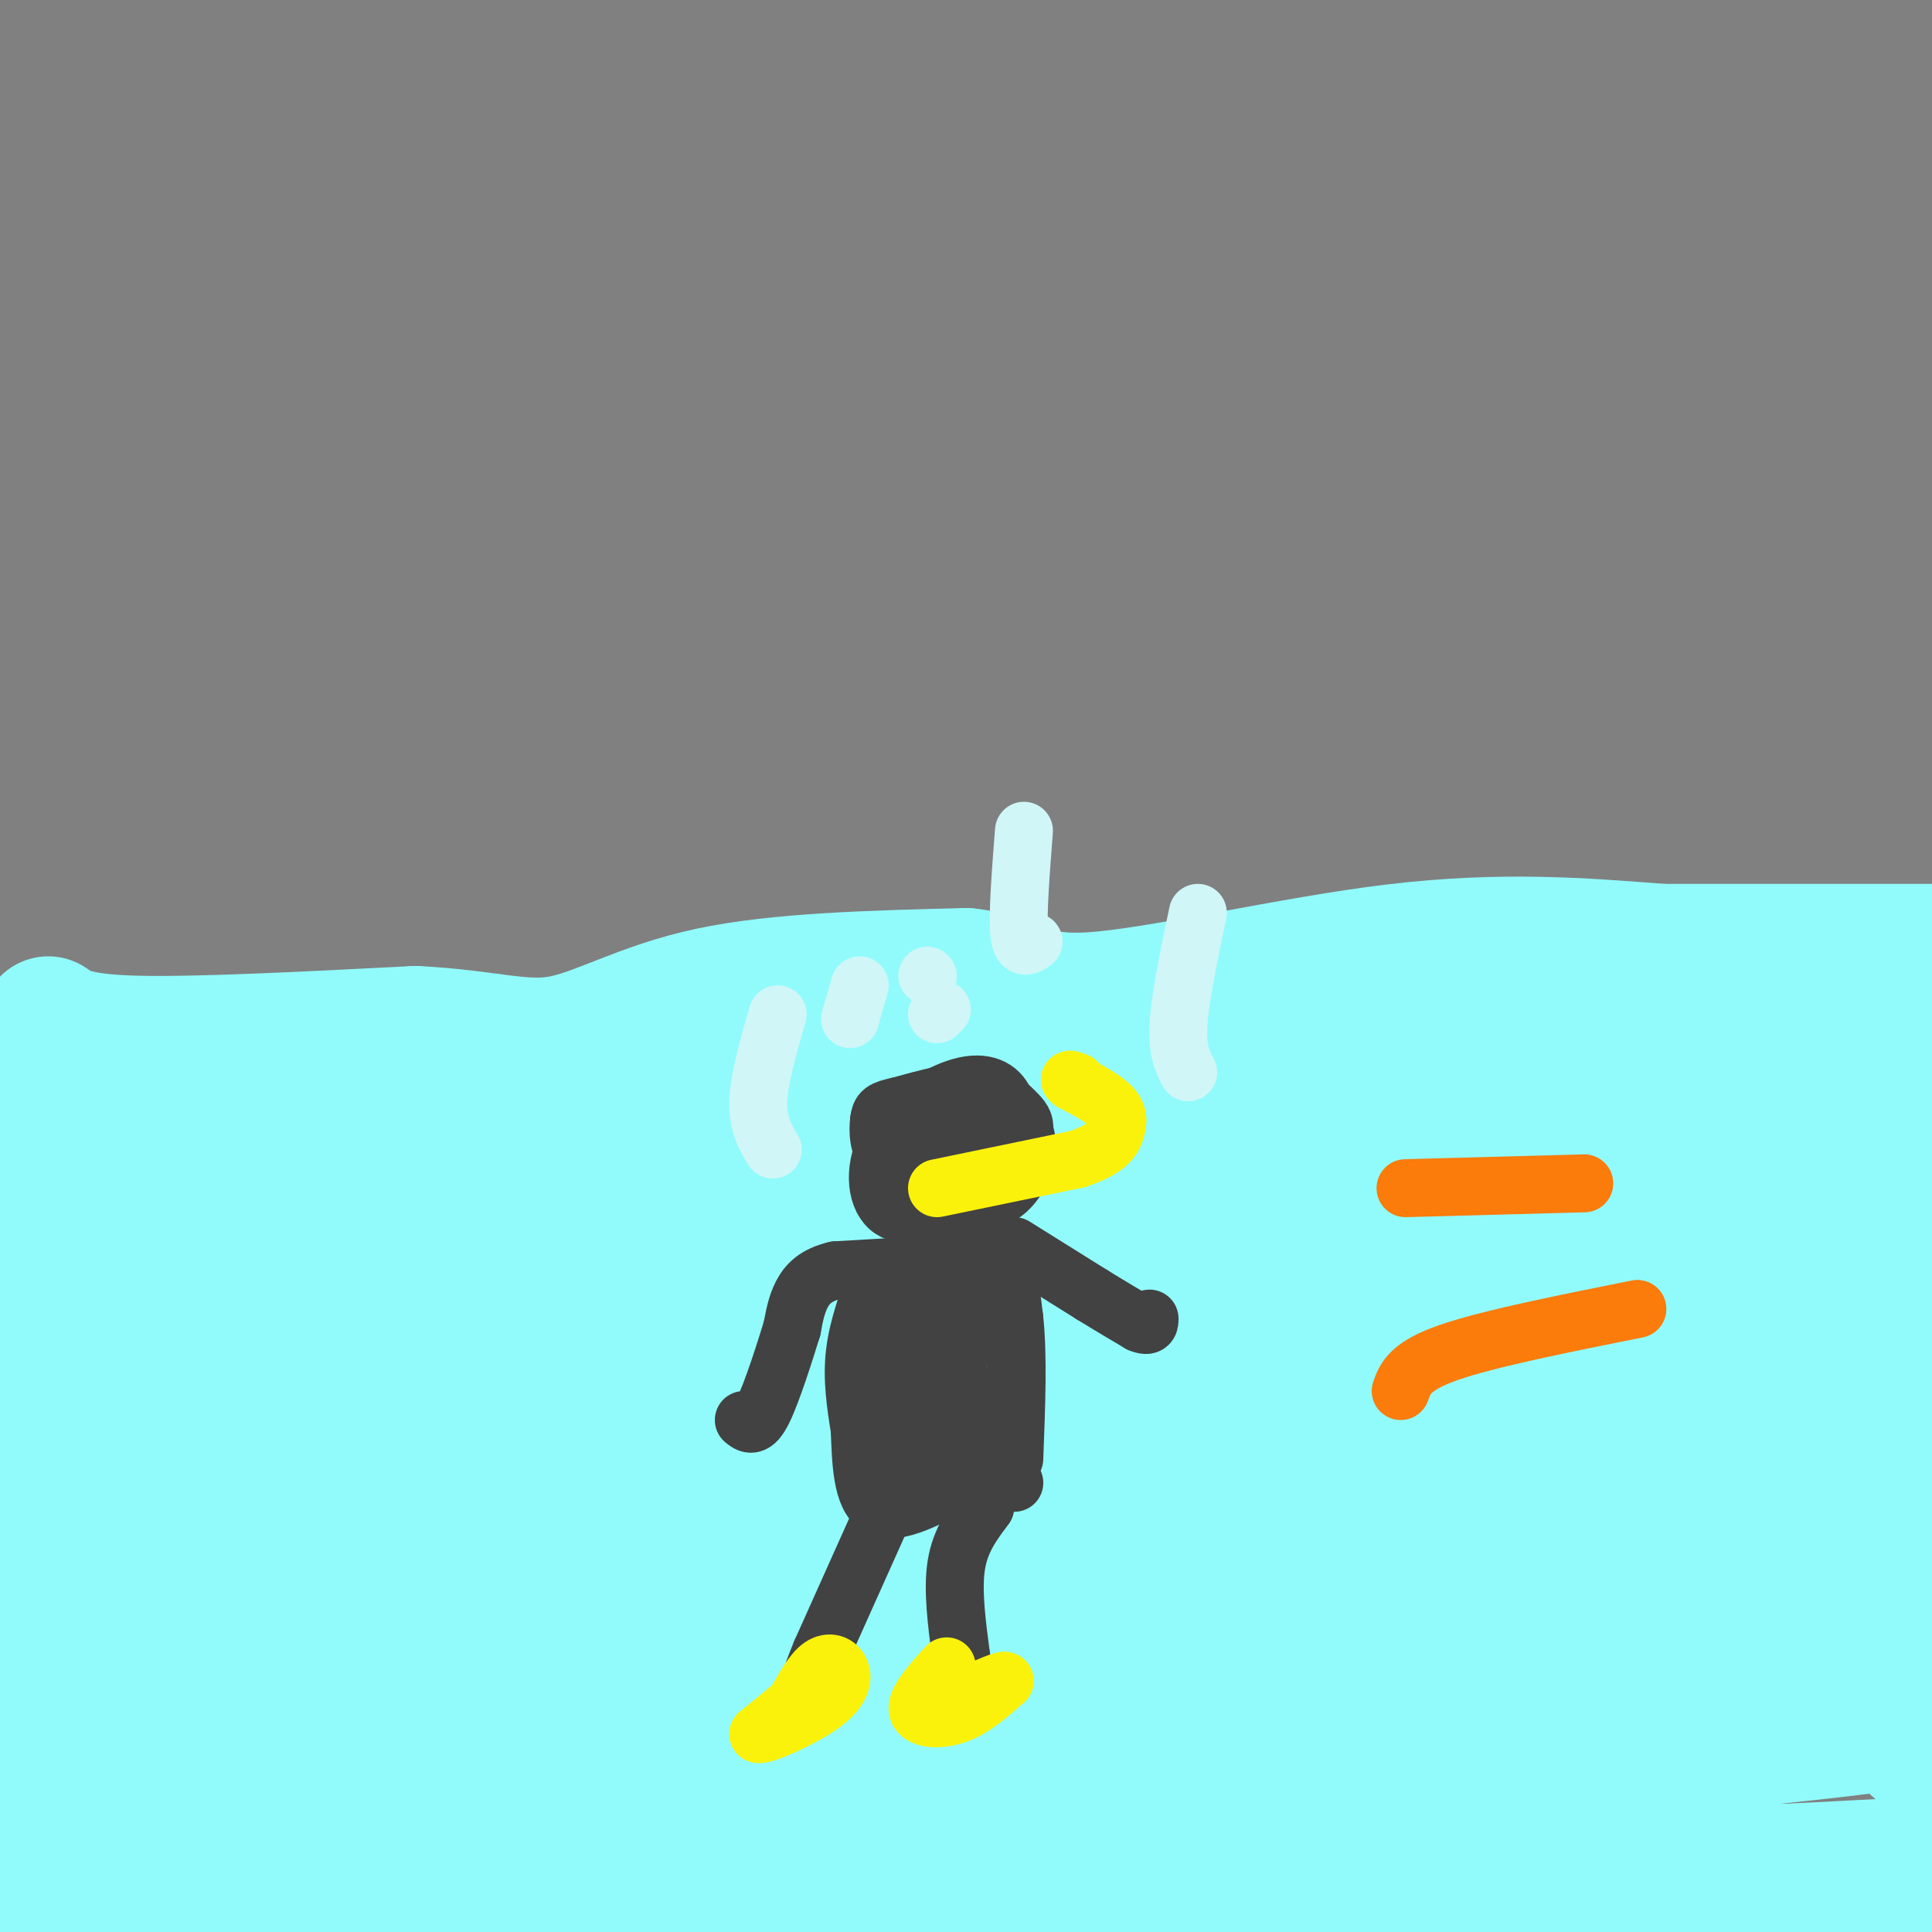 <svg viewBox='0 0 400 400' version='1.1' xmlns='http://www.w3.org/2000/svg' xmlns:xlink='http://www.w3.org/1999/xlink'><rect x="0" y="0" width="400" height="400" fill="#808080" stroke="none"/><g fill='none' stroke='#91FBFB' stroke-width='28' stroke-linecap='round' stroke-linejoin='round'><path d='M10,212c2.667,1.833 5.333,3.667 18,4c12.667,0.333 35.333,-0.833 58,-2'/><path d='M86,214c14.548,0.690 21.917,3.417 30,2c8.083,-1.417 16.881,-6.976 31,-10c14.119,-3.024 33.560,-3.512 53,-4'/><path d='M200,202c10.988,1.107 11.958,5.875 26,5c14.042,-0.875 41.155,-7.393 63,-10c21.845,-2.607 38.423,-1.304 55,0'/><path d='M344,197c22.667,0.000 51.833,0.000 81,0'/><path d='M8,229c0.000,0.000 208.000,-1.000 208,-1'/><path d='M216,228c71.452,-2.845 146.083,-9.458 180,-12c33.917,-2.542 27.119,-1.012 24,0c-3.119,1.012 -2.560,1.506 -2,2'/><path d='M418,218c-15.875,1.641 -54.563,4.745 -90,11c-35.437,6.255 -67.625,15.661 -109,23c-41.375,7.339 -91.938,12.612 -130,16c-38.062,3.388 -63.621,4.891 -75,5c-11.379,0.109 -8.576,-1.177 -8,-3c0.576,-1.823 -1.076,-4.183 -2,-6c-0.924,-1.817 -1.121,-3.091 4,-4c5.121,-0.909 15.561,-1.455 26,-2'/><path d='M34,258c24.110,-5.835 71.385,-19.423 112,-27c40.615,-7.577 74.571,-9.144 98,-10c23.429,-0.856 36.331,-1.002 43,1c6.669,2.002 7.106,6.152 -1,12c-8.106,5.848 -24.755,13.396 -38,18c-13.245,4.604 -23.086,6.265 -35,8c-11.914,1.735 -25.900,3.544 -59,4c-33.100,0.456 -85.314,-0.441 -100,-1c-14.686,-0.559 8.157,-0.779 31,-1'/><path d='M85,262c13.737,-0.361 32.581,-0.764 79,-7c46.419,-6.236 120.413,-18.304 108,-23c-12.413,-4.696 -111.233,-2.021 -161,0c-49.767,2.021 -50.482,3.387 -61,5c-10.518,1.613 -30.840,3.474 -40,6c-9.160,2.526 -7.158,5.719 -13,9c-5.842,3.281 -19.526,6.652 0,6c19.526,-0.652 72.263,-5.326 125,-10'/><path d='M122,248c44.696,-1.105 93.936,1.131 136,4c42.064,2.869 76.950,6.371 94,8c17.050,1.629 16.263,1.385 22,5c5.737,3.615 17.999,11.090 20,15c2.001,3.910 -6.257,4.254 -62,3c-55.743,-1.254 -158.970,-4.106 -220,-4c-61.030,0.106 -79.865,3.169 -92,5c-12.135,1.831 -17.572,2.429 -21,4c-3.428,1.571 -4.846,4.115 -2,6c2.846,1.885 9.956,3.110 21,2c11.044,-1.110 26.022,-4.555 41,-8'/><path d='M59,288c13.842,-3.380 27.947,-7.829 55,-14c27.053,-6.171 67.053,-14.064 120,-18c52.947,-3.936 118.839,-3.917 154,-4c35.161,-0.083 39.589,-0.270 44,3c4.411,3.270 8.803,9.996 3,13c-5.803,3.004 -21.801,2.287 -46,-4c-24.199,-6.287 -56.600,-18.143 -89,-30'/><path d='M300,234c-17.819,-6.010 -17.868,-6.034 12,-4c29.868,2.034 89.653,6.128 111,8c21.347,1.872 4.255,1.522 7,4c2.745,2.478 25.327,7.783 -4,17c-29.327,9.217 -110.562,22.347 -160,29c-49.438,6.653 -67.080,6.830 -98,12c-30.920,5.170 -75.120,15.334 -102,20c-26.880,4.666 -36.440,3.833 -46,3'/><path d='M20,323c-3.677,-1.510 10.131,-6.784 4,-8c-6.131,-1.216 -32.203,1.628 8,-4c40.203,-5.628 146.679,-19.726 202,-26c55.321,-6.274 59.486,-4.724 69,-4c9.514,0.724 24.375,0.623 34,2c9.625,1.377 14.013,4.234 -11,5c-25.013,0.766 -79.426,-0.557 -121,0c-41.574,0.557 -70.308,2.996 -90,5c-19.692,2.004 -30.340,3.573 -45,7c-14.660,3.427 -33.330,8.714 -52,14'/><path d='M18,314c-11.833,4.500 -15.417,8.750 -19,13'/><path d='M2,333c24.947,-16.366 49.894,-32.732 90,-39c40.106,-6.268 95.371,-2.439 153,-4c57.629,-1.561 117.622,-8.511 147,-10c29.378,-1.489 28.140,2.484 29,6c0.860,3.516 3.817,6.576 -6,9c-9.817,2.424 -32.409,4.212 -55,6'/><path d='M360,301c-40.285,2.482 -113.499,5.687 -154,8c-40.501,2.313 -48.289,3.733 -75,8c-26.711,4.267 -72.345,11.379 -94,15c-21.655,3.621 -19.330,3.749 -22,6c-2.670,2.251 -10.335,6.626 -18,11'/><path d='M-1,370c1.694,-2.600 3.388,-5.199 11,-9c7.612,-3.801 21.141,-8.802 45,-18c23.859,-9.198 58.049,-22.591 134,-32c75.951,-9.409 193.664,-14.833 241,-17c47.336,-2.167 24.296,-1.076 16,0c-8.296,1.076 -1.849,2.136 6,4c7.849,1.864 17.100,4.533 -12,9c-29.100,4.467 -96.550,10.734 -164,17'/><path d='M276,324c-45.279,3.147 -76.477,2.514 -109,8c-32.523,5.486 -66.372,17.093 -89,22c-22.628,4.907 -34.037,3.116 -45,5c-10.963,1.884 -21.482,7.442 -32,13'/><path d='M8,408c26.734,-12.718 53.467,-25.435 82,-33c28.533,-7.565 58.864,-9.976 88,-16c29.136,-6.024 57.075,-15.660 79,-21c21.925,-5.340 37.836,-6.383 54,-7c16.164,-0.617 32.582,-0.809 49,-1'/><path d='M74,373c31.676,-0.738 63.352,-1.475 82,-2c18.648,-0.525 24.268,-0.837 61,-9c36.732,-8.163 104.578,-24.178 144,-31c39.422,-6.822 50.421,-4.452 59,-2c8.579,2.452 14.737,4.986 -26,8c-40.737,3.014 -128.368,6.507 -216,10'/><path d='M178,347c-65.356,4.485 -120.745,10.697 -154,18c-33.255,7.303 -44.376,15.697 -27,20c17.376,4.303 63.250,4.515 105,2c41.750,-2.515 79.375,-7.758 117,-13'/><path d='M219,374c54.418,-5.422 131.962,-12.478 162,-16c30.038,-3.522 12.571,-3.510 14,1c1.429,4.510 21.754,13.518 22,19c0.246,5.482 -19.588,7.437 -14,8c5.588,0.563 36.596,-0.268 -15,1c-51.596,1.268 -185.798,4.634 -320,8'/><path d='M68,395c-53.658,1.068 -27.803,-0.261 -14,1c13.803,1.261 15.554,5.111 84,3c68.446,-2.111 203.586,-10.182 260,-13c56.414,-2.818 34.101,-0.384 27,2c-7.101,2.384 1.011,4.719 11,7c9.989,2.281 21.854,4.509 -5,4c-26.854,-0.509 -92.427,-3.754 -158,-7'/><path d='M273,392c-28.844,-1.158 -21.953,-0.553 -52,-2c-30.047,-1.447 -97.033,-4.944 -64,-14c33.033,-9.056 166.086,-23.669 224,-28c57.914,-4.331 40.690,1.620 -16,7c-56.690,5.380 -152.845,10.190 -249,15'/><path d='M116,370c-61.000,5.000 -89.000,10.000 -117,15'/><path d='M178,337c0.000,0.000 212.000,-5.000 212,-5'/></g>
<g fill='none' stroke='#424242' stroke-width='12' stroke-linecap='round' stroke-linejoin='round'><path d='M182,232c1.083,3.333 2.167,6.667 5,8c2.833,1.333 7.417,0.667 12,0'/><path d='M199,240c3.640,0.032 6.741,0.111 9,-1c2.259,-1.111 3.678,-3.411 4,-5c0.322,-1.589 -0.452,-2.466 -2,-4c-1.548,-1.534 -3.871,-3.724 -8,-4c-4.129,-0.276 -10.065,1.362 -16,3'/><path d='M186,229c-3.359,0.740 -3.756,1.091 -4,3c-0.244,1.909 -0.333,5.378 2,8c2.333,2.622 7.090,4.398 12,4c4.910,-0.398 9.974,-2.971 12,-6c2.026,-3.029 1.013,-6.515 0,-10'/><path d='M208,228c-1.171,-2.670 -4.097,-4.344 -9,-3c-4.903,1.344 -11.781,5.708 -15,11c-3.219,5.292 -2.777,11.512 0,14c2.777,2.488 7.888,1.244 13,0'/><path d='M197,250c4.426,-0.265 8.990,-0.927 12,-4c3.010,-3.073 4.464,-8.558 3,-12c-1.464,-3.442 -5.847,-4.841 -10,-4c-4.153,0.841 -8.077,3.920 -12,7'/><path d='M190,237c-2.000,1.167 -1.000,0.583 0,0'/><path d='M196,258c0.000,0.000 -4.000,1.000 -4,1'/><path d='M192,259c-0.500,0.167 0.250,0.083 1,0'/><path d='M190,262c0.000,0.000 -17.000,1.000 -17,1'/><path d='M173,263c-4.111,0.956 -5.889,2.844 -7,5c-1.111,2.156 -1.556,4.578 -2,7'/><path d='M164,275c-1.467,4.778 -4.133,13.222 -6,17c-1.867,3.778 -2.933,2.889 -4,2'/><path d='M182,263c-2.167,5.750 -4.333,11.500 -5,17c-0.667,5.500 0.167,10.750 1,16'/><path d='M178,296c0.244,6.311 0.356,14.089 4,16c3.644,1.911 10.822,-2.044 18,-6'/><path d='M200,306c4.667,-0.833 7.333,0.083 10,1'/><path d='M190,261c5.833,-3.000 11.667,-6.000 15,-4c3.333,2.000 4.167,9.000 5,16'/><path d='M210,273c0.833,7.500 0.417,18.250 0,29'/><path d='M182,298c-1.033,-2.901 -2.067,-5.802 0,-12c2.067,-6.198 7.234,-15.692 10,-19c2.766,-3.308 3.129,-0.429 3,7c-0.129,7.429 -0.751,19.408 -2,25c-1.249,5.592 -3.124,4.796 -5,4'/><path d='M188,303c-1.893,0.440 -4.125,-0.458 -4,-6c0.125,-5.542 2.607,-15.726 6,-21c3.393,-5.274 7.696,-5.637 12,-6'/><path d='M198,280c0.833,8.417 1.667,16.833 2,19c0.333,2.167 0.167,-1.917 0,-6'/><path d='M200,293c-0.622,-3.911 -2.178,-10.689 -2,-18c0.178,-7.311 2.089,-15.156 4,-23'/><path d='M208,274c0.000,0.000 -2.000,3.000 -2,3'/><path d='M210,258c0.000,0.000 16.000,10.000 16,10'/><path d='M226,268c4.333,2.667 7.167,4.333 10,6'/><path d='M236,274c2.000,0.833 2.000,-0.083 2,-1'/><path d='M183,313c0.000,0.000 -13.000,29.000 -13,29'/><path d='M170,342c-2.500,6.000 -2.250,6.500 -2,7'/><path d='M204,312c-2.583,3.417 -5.167,6.833 -6,12c-0.833,5.167 0.083,12.083 1,19'/><path d='M199,343c0.500,3.833 1.250,3.917 2,4'/></g>
<g fill='none' stroke='#FBF20B' stroke-width='12' stroke-linecap='round' stroke-linejoin='round'><path d='M194,246c0.000,0.000 29.000,-6.000 29,-6'/><path d='M223,240c6.262,-2.048 7.417,-4.167 8,-6c0.583,-1.833 0.595,-3.381 -1,-5c-1.595,-1.619 -4.798,-3.310 -8,-5'/><path d='M222,224c-1.167,-0.833 -0.083,-0.417 1,0'/><path d='M168,350c0.000,0.000 -11.000,9.000 -11,9'/><path d='M157,359c0.952,0.419 8.833,-3.032 13,-6c4.167,-2.968 4.622,-5.453 4,-7c-0.622,-1.547 -2.321,-2.156 -4,-1c-1.679,1.156 -3.340,4.078 -5,7'/><path d='M196,345c-3.200,3.533 -6.400,7.067 -6,9c0.400,1.933 4.400,2.267 8,1c3.600,-1.267 6.800,-4.133 10,-7'/><path d='M208,348c-0.333,-0.333 -6.167,2.333 -12,5'/></g>
<g fill='none' stroke='#D0F6F7' stroke-width='12' stroke-linecap='round' stroke-linejoin='round'><path d='M160,238c-1.583,-2.667 -3.167,-5.333 -3,-10c0.167,-4.667 2.083,-11.333 4,-18'/><path d='M176,211c0.000,0.000 2.000,-7.000 2,-7'/><path d='M214,195c-1.333,0.917 -2.667,1.833 -3,-2c-0.333,-3.833 0.333,-12.417 1,-21'/><path d='M246,222c-1.167,-2.250 -2.333,-4.500 -2,-10c0.333,-5.500 2.167,-14.250 4,-23'/><path d='M192,202c0.000,0.000 0.100,0.100 0.1,0.1'/><path d='M195,209c0.000,0.000 -1.000,1.000 -1,1'/></g>
<g fill='none' stroke='#FB7B0B' stroke-width='12' stroke-linecap='round' stroke-linejoin='round'><path d='M291,246c0.000,0.000 37.000,-1.000 37,-1'/><path d='M290,288c0.917,-2.583 1.833,-5.167 10,-8c8.167,-2.833 23.583,-5.917 39,-9'/></g>
</svg>